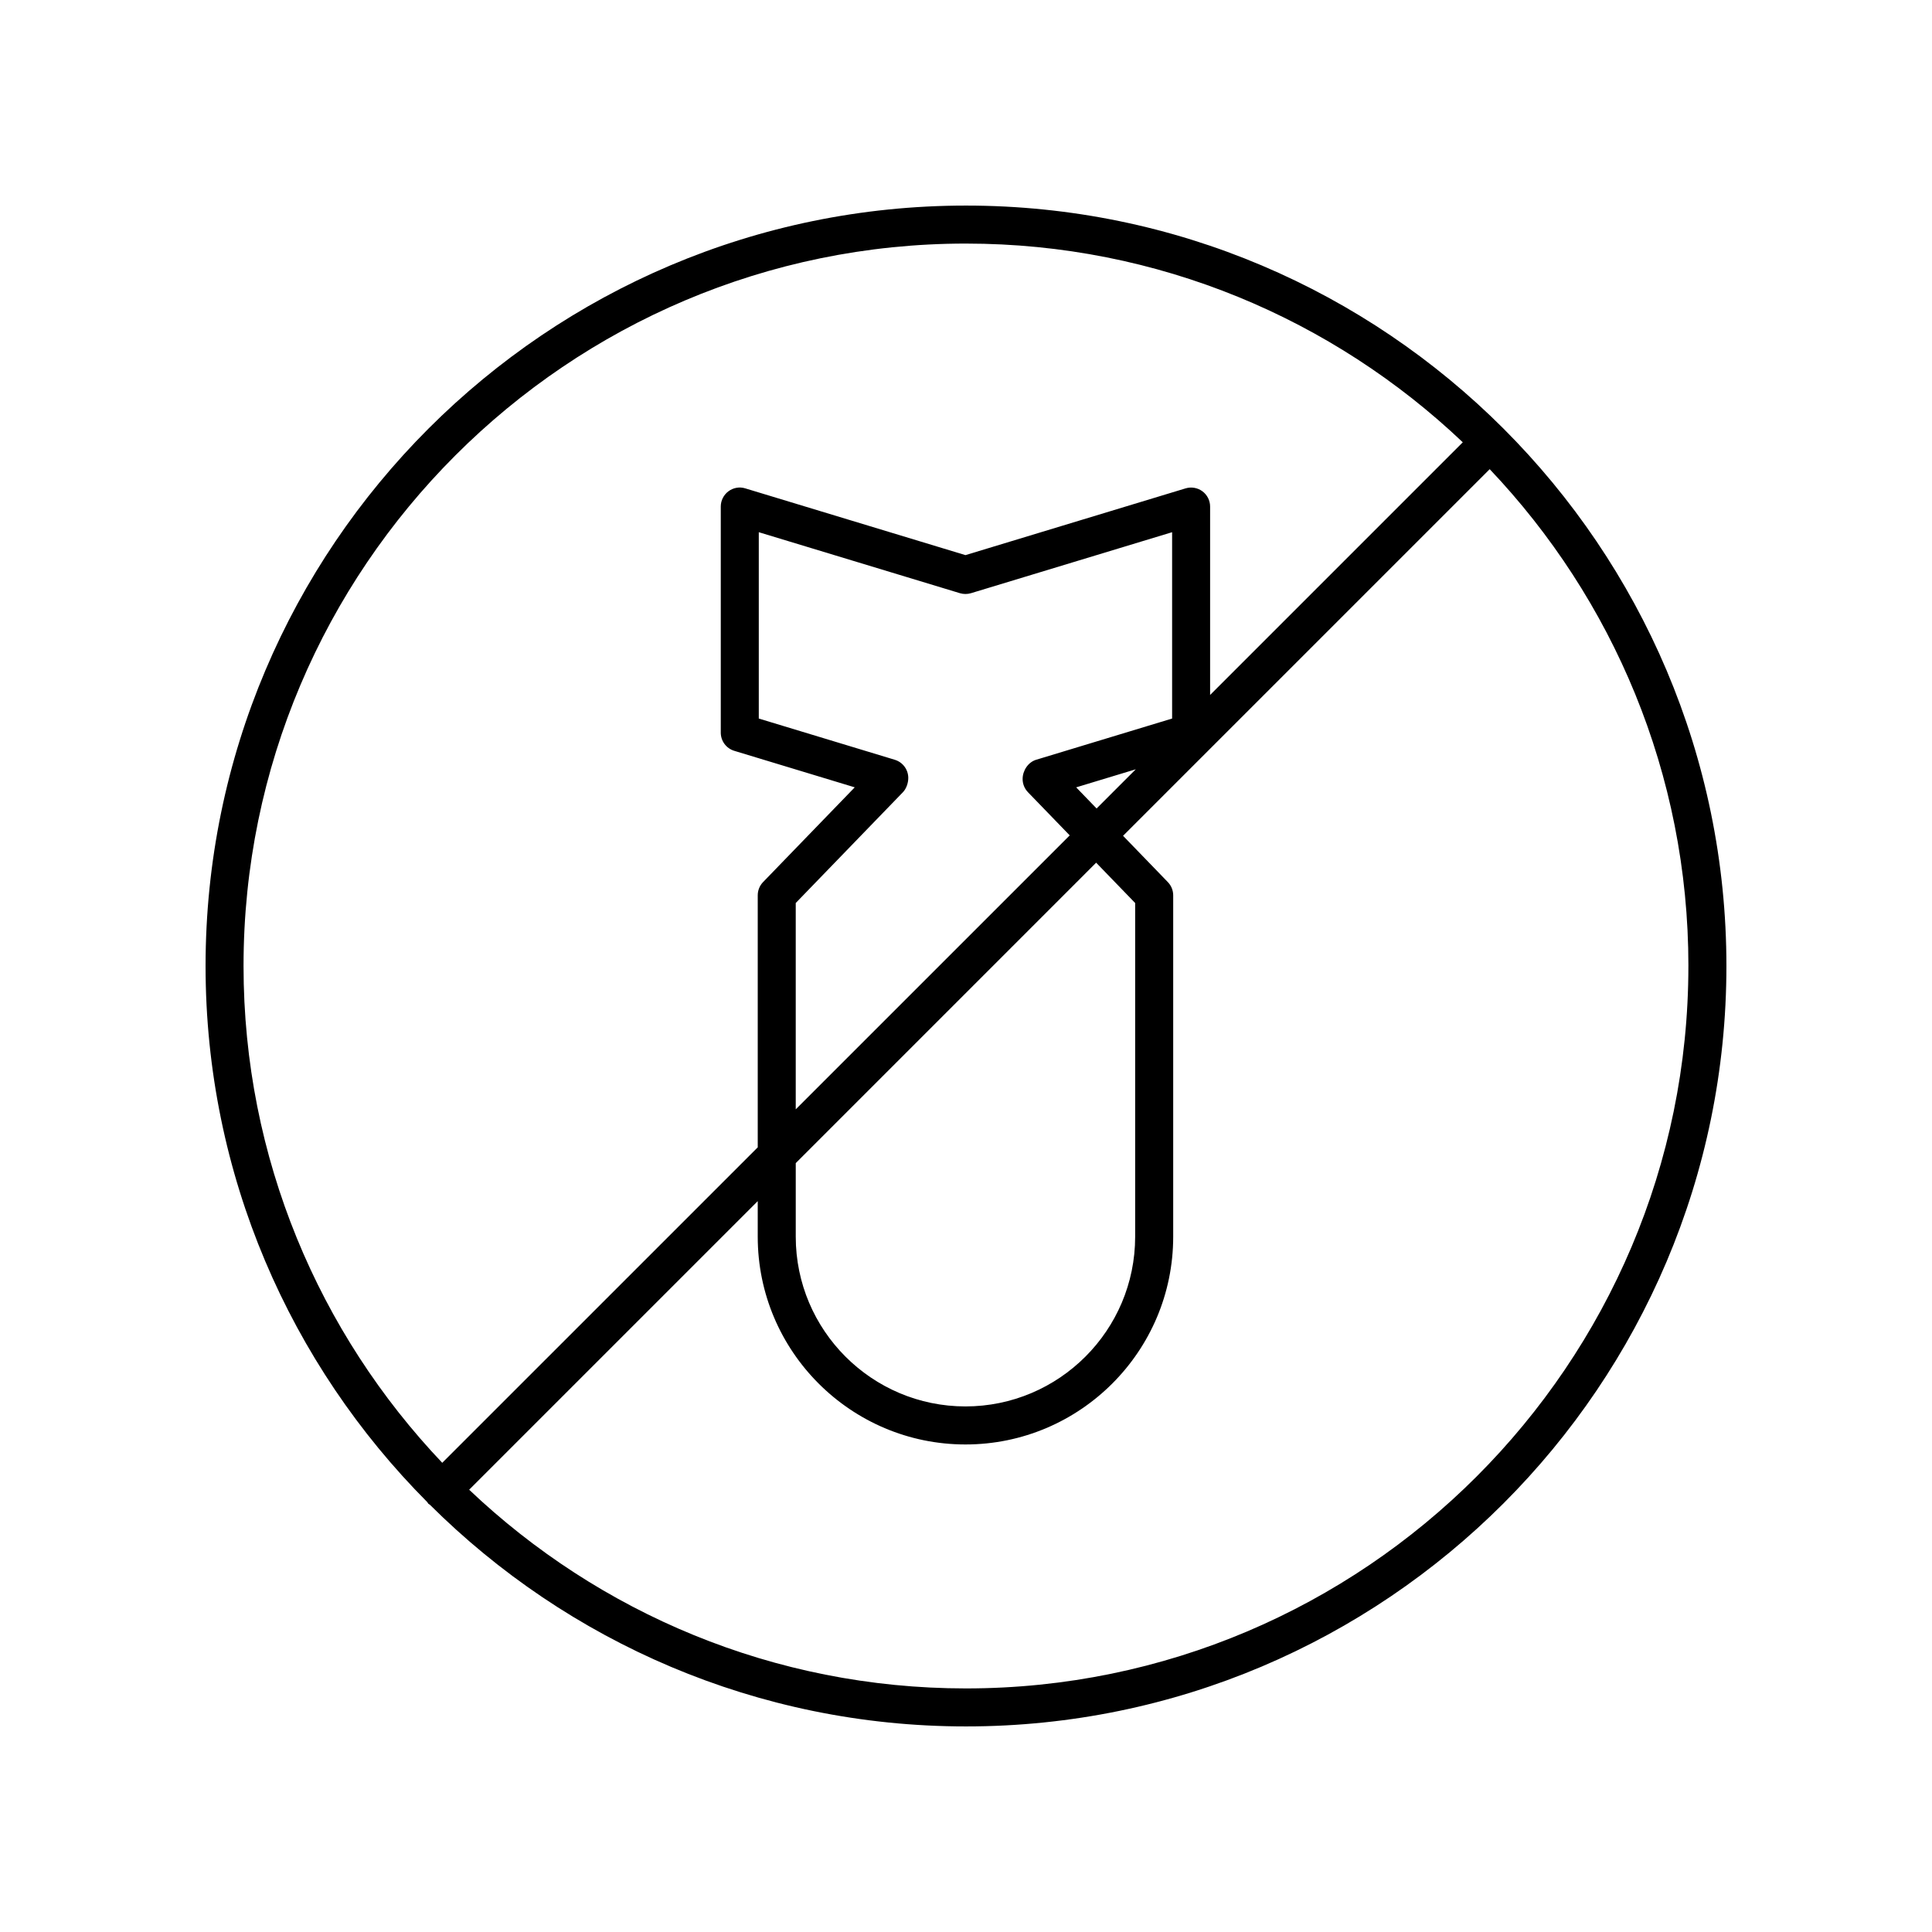 <?xml version="1.0" encoding="UTF-8"?>
<!-- Uploaded to: SVG Repo, www.svgrepo.com, Generator: SVG Repo Mixer Tools -->
<svg fill="#000000" width="800px" height="800px" version="1.1" viewBox="144 144 512 512" xmlns="http://www.w3.org/2000/svg">
 <path d="m257.5 542.49c0.125 0.125 0.285 0.172 0.418 0.277 36.465 36.289 86.695 58.754 142.08 58.754 111.12 0 201.52-90.406 201.52-201.52 0-111.12-90.406-201.52-201.52-201.52-111.12 0-201.52 90.402-201.52 201.52 0 55.383 22.465 105.61 58.75 142.07 0.109 0.133 0.156 0.293 0.277 0.418zm333.94-142.49c0 105.56-85.883 191.45-191.45 191.45-50.973 0-97.32-20.062-131.66-52.66l76.477-76.477v9.434c0 30.355 24.695 55.051 55.051 55.051s55.051-24.695 55.051-55.051v-90.477c0-1.309-0.508-2.562-1.418-3.504l-11.871-12.27 97.164-97.16c32.598 34.34 52.66 80.688 52.66 131.66zm-210.31-54.652-36.043-10.926v-49.383l53.309 16.164c0.953 0.285 1.969 0.285 2.922 0l53.305-16.164v49.383l-36.039 10.926c-2.125 0.645-3.578 2.875-3.578 5.094 0 1.309 0.508 2.562 1.418 3.504l11.066 11.438-72.609 72.602v-54.68l28.406-29.363c0.91-0.941 1.418-2.465 1.418-3.773 0-2.219-1.449-4.176-3.574-4.82zm48.066 7.309 15.801-4.789-10.387 10.387zm5.297 19.965 10.336 10.684v88.438c0 24.797-20.176 44.973-44.973 44.973s-44.973-20.176-44.973-44.973v-19.508zm-34.5-164.07c50.973 0 97.32 20.062 131.66 52.66l-66.961 66.961v-49.93c0-1.594-0.758-3.094-2.035-4.043-1.285-0.953-2.945-1.23-4.461-0.777l-58.34 17.691-58.348-17.691c-1.52-0.473-3.18-0.184-4.461 0.777-1.277 0.949-2.035 2.449-2.035 4.043v59.914c0 2.219 1.453 4.176 3.578 4.82l31.926 9.676-24.289 25.105c-0.91 0.941-1.418 2.195-1.418 3.504v66.793l-83.609 83.605c-32.598-34.34-52.66-80.688-52.66-131.66 0-105.57 85.883-191.45 191.45-191.45z"/>
</svg>